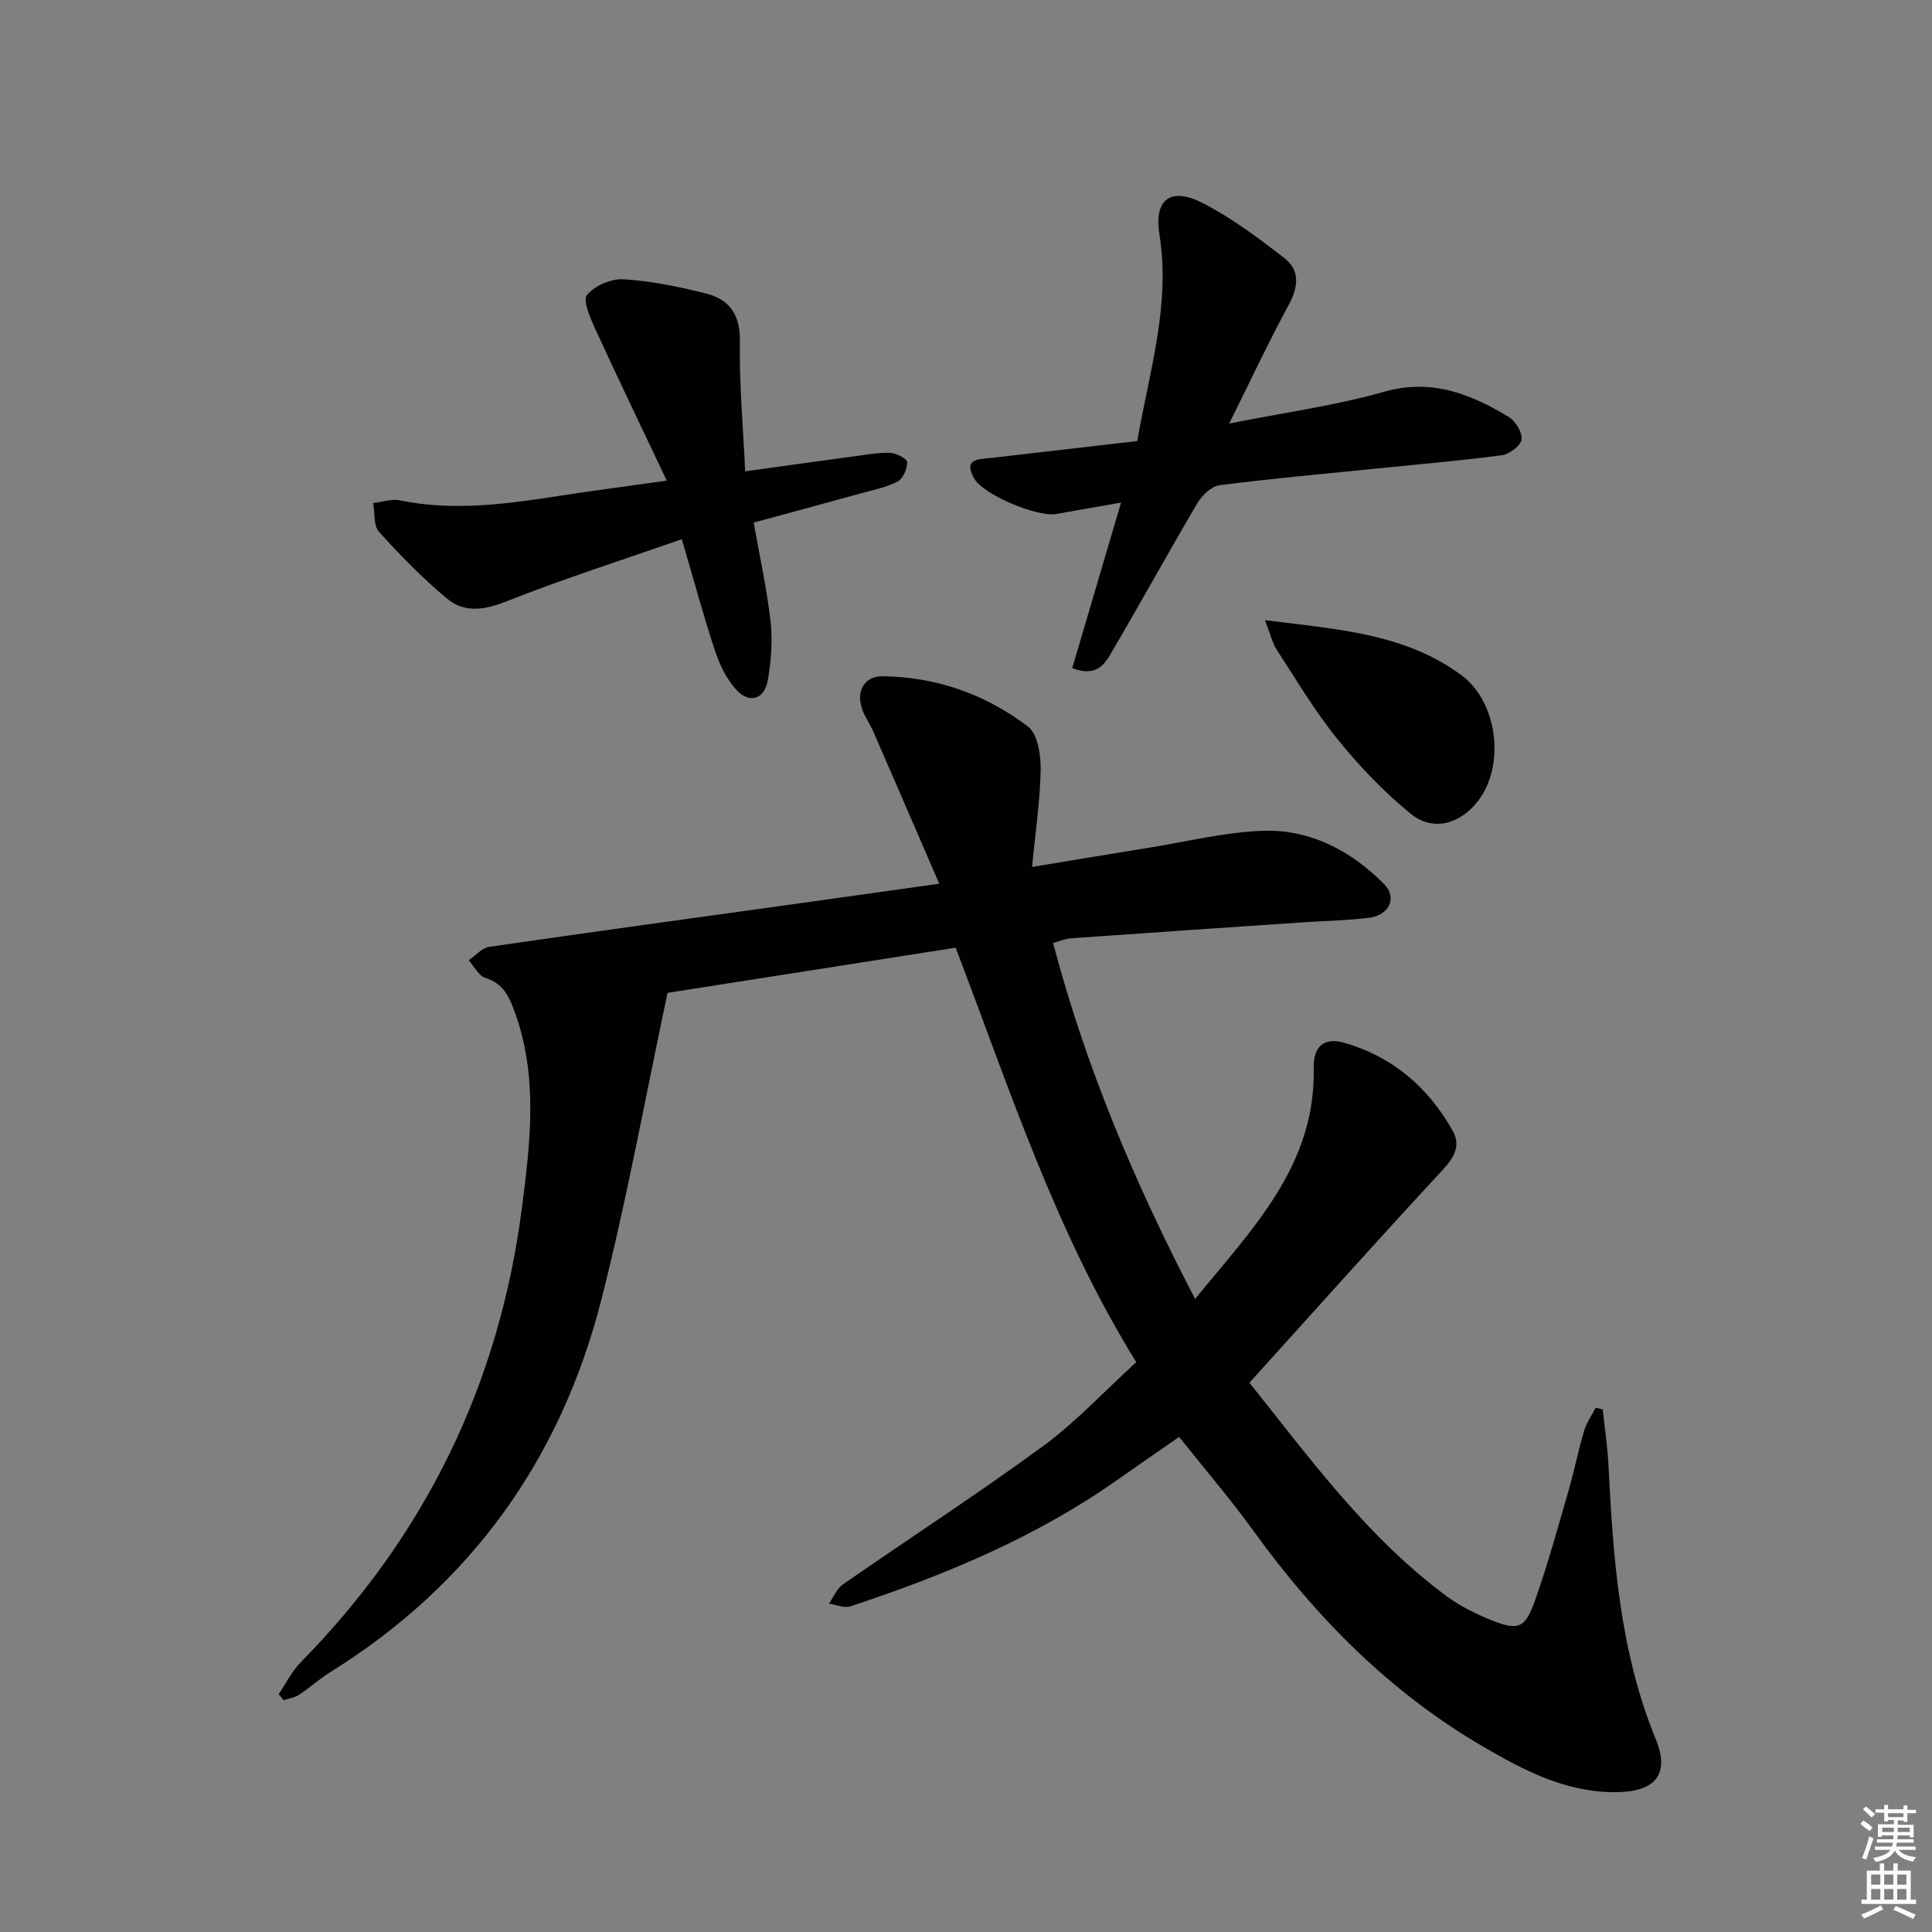 <svg enable-background="new 0 0 400 400" viewBox="0 0 400 400" xmlns="http://www.w3.org/2000/svg"><rect x="0" y="0" width="400" height="400" fill="#808080" stroke="none"/><g fill="#010100"><path d="m235.25 282.02c-16.71-26.98-26.24-56.63-37.39-85.81-20.34 3.19-40.28 6.32-59.65 9.35-4.58 21.5-8.4 42.71-13.71 63.54-8.4 32.97-26.98 58.98-56.12 77.1-2.26 1.4-4.25 3.23-6.47 4.69-.91.6-2.12.75-3.19 1.11-.34-.41-.68-.82-1.02-1.23 1.51-2.22 2.71-4.73 4.56-6.61 25.83-26.28 41.11-57.6 45.81-94.18 1.75-13.59 3.34-27.05-1.47-40.38-1.16-3.22-2.38-5.97-6.09-7.13-1.41-.44-2.34-2.39-3.48-3.66 1.42-.96 2.75-2.56 4.27-2.78 21.69-3.15 43.41-6.11 65.12-9.13 8.85-1.23 17.69-2.48 28.04-3.94-4.75-10.97-9.17-21.23-13.64-31.48-.66-1.51-1.66-2.89-2.24-4.43-1.45-3.84.26-7.09 4.21-7.04 11.11.14 21.3 3.75 30.05 10.43 2.01 1.53 2.66 5.84 2.62 8.85-.1 6.39-1.07 12.76-1.78 20.2 8.96-1.48 16.71-2.77 24.46-4.02 7.7-1.24 15.38-3.16 23.13-3.46 9.89-.39 18.37 4.05 25.29 11.03 2.79 2.82 1.08 6.48-3.2 6.99-4.61.55-9.28.64-13.93.95-15.92 1.08-31.85 2.16-47.77 3.29-1.11.08-2.18.57-3.63.96 6.77 25.7 16.91 49.73 29.4 73.7 11.86-14.53 25-27.63 24.56-47.85-.09-4.39 2.12-6.38 6.26-5.2 10.08 2.87 17.52 9.29 22.57 18.34 1.6 2.87.32 5.35-2.04 7.9-13.44 14.5-26.61 29.24-40.1 44.16 12.54 15.68 24.38 32.02 40.78 44.16 2.77 2.05 5.97 3.64 9.17 4.94 5.74 2.32 7.13 1.81 9.25-4.21 2.64-7.51 4.74-15.21 6.96-22.87 1.15-3.99 1.94-8.08 3.13-12.06.5-1.69 1.58-3.2 2.4-4.79.49.12.97.24 1.46.36.41 3.85.99 7.7 1.19 11.56.97 19.29 2.32 38.47 9.78 56.69 2.97 7.27-.04 10.89-8.06 10.99-10.46.13-19.27-4.51-27.93-9.58-19.16-11.22-34.35-26.62-47.28-44.5-4.76-6.59-10.08-12.78-15.4-19.47-4.42 3.07-8.63 5.96-12.81 8.9-16.9 11.91-35.75 19.73-55.23 26.17-1.29.43-2.97-.34-4.46-.55.94-1.35 1.61-3.1 2.88-3.98 13.77-9.57 27.87-18.7 41.39-28.6 6.8-4.97 12.63-11.29 19.35-17.42z"/><path d="m141.17 111.64c-12.47 4.35-24.61 8.23-36.44 12.91-4.52 1.79-8.6 2.35-12.14-.59-5.06-4.2-9.71-8.96-14.12-13.85-1.17-1.29-.84-3.94-1.2-5.96 1.83-.21 3.77-.92 5.48-.56 11.32 2.34 22.47.71 33.65-1.02 6.71-1.04 13.45-1.9 21.65-3.06-5.16-10.88-10.09-21.12-14.83-31.45-1.03-2.24-2.61-5.87-1.68-7 1.58-1.92 5.02-3.4 7.57-3.24 5.74.36 11.48 1.54 17.07 2.95 4.85 1.22 7.11 4.41 7.01 9.93-.16 8.75.66 17.51 1.09 26.88 8.17-1.13 15.67-2.18 23.19-3.19 2.3-.31 4.64-.75 6.93-.62 1.24.07 3.42 1.24 3.42 1.91-.01 1.38-.84 3.41-1.96 4-2.3 1.22-4.98 1.74-7.54 2.44-7.32 2.03-14.65 4-22.28 6.08 1.25 7.08 2.74 13.71 3.49 20.42.45 4.03.13 8.27-.58 12.28-.69 3.89-3.8 4.85-6.46 1.97-2.04-2.21-3.49-5.23-4.46-8.14-2.4-7.23-4.36-14.57-6.86-23.09z"/><path d="m221.99 138.34c3.28-11.11 6.57-22.28 10.11-34.28-4.79.84-9.09 1.56-13.37 2.35-3.96.73-15.21-4-17.09-7.42-2.21-4.03.89-3.88 3.45-4.17 10.05-1.14 20.09-2.32 30.37-3.51 2.52-14.54 6.92-28.19 4.59-42.78-1.17-7.32 2.35-9.89 9-6.47 5.97 3.07 11.45 7.19 16.8 11.31 3.4 2.62 2.96 6.08.92 9.84-4.1 7.56-7.75 15.37-12.28 24.48 11.68-2.33 22.05-3.72 32-6.56 9.88-2.82 17.95.41 25.9 5.21 1.4.85 2.85 3.25 2.63 4.68-.2 1.3-2.55 3.03-4.12 3.24-8.71 1.15-17.47 1.89-26.21 2.78-10.74 1.09-21.49 2.04-32.19 3.42-1.68.22-3.63 2.07-4.58 3.69-6.07 10.29-11.82 20.77-17.88 31.07-1.34 2.3-3.04 5.01-8.05 3.12z"/><path d="m261.9 128.4c15.25 1.91 29.04 2.79 40.67 11.39 7.47 5.52 9.12 18.56 3.51 25.95-3.68 4.84-9.33 6.52-13.95 2.78-5.6-4.53-10.67-9.88-15.22-15.49-4.68-5.78-8.52-12.27-12.59-18.53-.91-1.4-1.27-3.15-2.42-6.1z"/></g><path d="m385.2 377.6.6-.7c.6.4 1.3.9 1.9 1.5l-.6.7c-.8-.5-1.4-1-1.9-1.5zm.3 7.1c.6-1.4 1.1-2.9 1.5-4.5.3.1.6.3.9.4-.5 1.4-1 2.9-1.5 4.4zm.2-10.1.6-.6c.7.5 1.3 1.1 1.9 1.6l-.7.7c-.6-.6-1.2-1.2-1.8-1.7zm8.4-.8h.8v.9h1.8v.7h-1.8v1.8h-.8v-.3h-1.2v.9h3.3v2.6h-.8v-.4h-2.5c0 .3 0 .6-.1.8h3.4v.7h-3.5c0 .3-.1.6-.1.8h4v.7h-3.5c.7.9 1.9 1.3 3.6 1.5-.2.2-.4.5-.6.9-1.9-.3-3.2-1.1-3.8-2.3-.5 1.1-1.8 2-3.9 2.4-.2-.3-.4-.5-.6-.8 1.9-.4 3.1-.9 3.6-1.7h-3.2v-.7h3.5c.1-.2.1-.5.2-.8h-3.3v-.7h3.4c0-.2 0-.5 0-.8h-2.4v.3h-.8v-2.6h3.3v-.9h-1.2v.3h-.8v-1.8h-1.8v-.7h1.8v-.9h.8v.9h3.2zm-4.4 5.5h2.4c0-.3 0-.6 0-.9h-2.4zm1.2-3.1h3.2v-.8h-3.2zm4.4 2.2h-2.4v.9h2.5v-.9z" fill="#fbfcfa"/><path d="m389.2 385.8h.9v1.5h1.9v-1.5h.9v1.5h2.7v6h1.1v.9h-11.3v-.9h1.1v-6h2.7zm.2 8.7.5.8c-1.2.6-2.5 1.3-4 1.9-.2-.3-.3-.6-.6-.8 1.6-.6 3-1.3 4.1-1.9zm-2-4.3h1.9v-2.1h-1.9zm0 3.1h1.9v-2.2h-1.9zm2.7-3.1h1.9v-2.1h-1.9zm0 3.1h1.9v-2.2h-1.9zm2.4 1.3c1.4.6 2.7 1.2 4.1 1.8l-.5.9c-1.5-.7-2.8-1.4-4.1-1.9zm2.2-6.5h-1.9v2.1h1.9zm-1.9 5.2h1.9v-2.2h-1.9z" fill="#fbfcfa"/></svg>